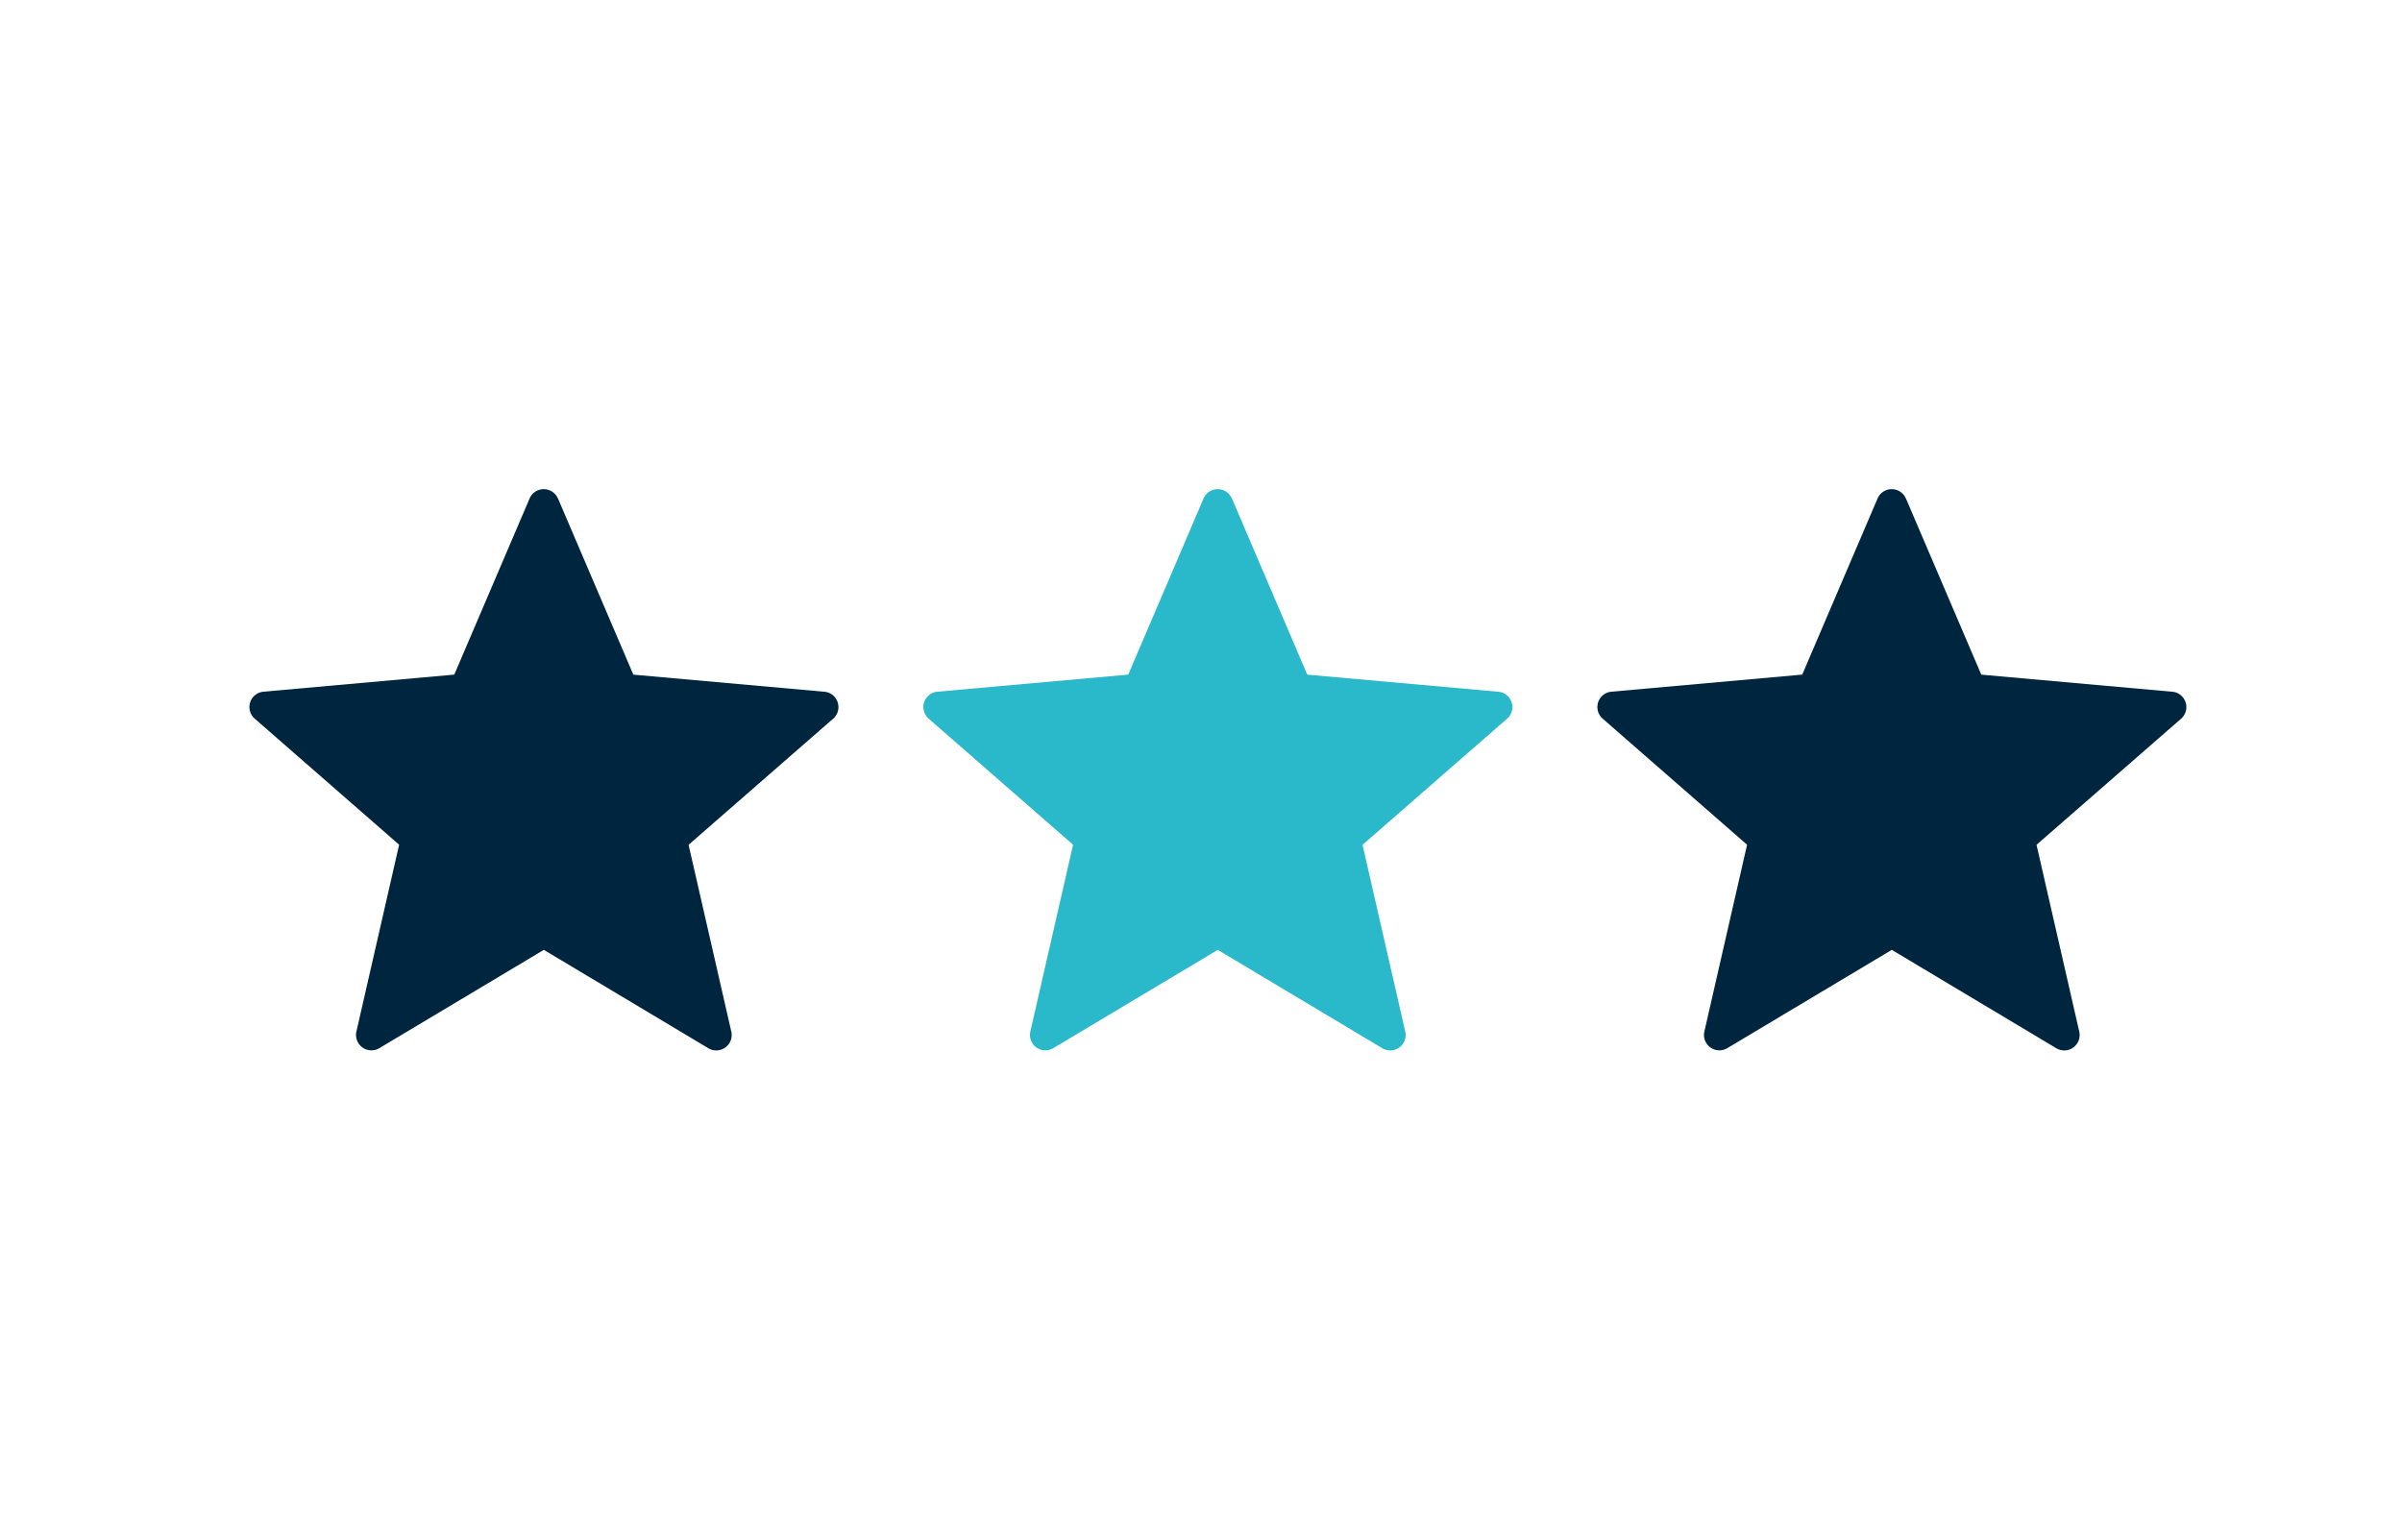 <?xml version="1.0" encoding="UTF-8"?> <svg xmlns="http://www.w3.org/2000/svg" xmlns:xlink="http://www.w3.org/1999/xlink" width="78" height="50" viewBox="0 0 78 50"><defs><clipPath id="clip-path"><rect id="Rectangle_1283" data-name="Rectangle 1283" width="78" height="50" transform="translate(624 1188)" fill="#fff" stroke="#707070" stroke-width="1"></rect></clipPath></defs><g id="Groupe_de_masques_16" data-name="Groupe de masques 16" transform="translate(-624 -1188)" clip-path="url(#clip-path)"><g id="Groupe_610" data-name="Groupe 610" transform="translate(2.098 -2.927)"><path id="black-star" d="M10.021.345l2.447,5.722,6.209.556a.5.5,0,0,1,.285.87h0l-4.7,4.1,1.388,6.07a.5.5,0,0,1-.758.529L9.562,15.005,4.216,18.2a.5.5,0,0,1-.741-.539h0l1.388-6.07L.169,7.492a.5.5,0,0,1,.3-.872l6.185-.554L9.1.345a.5.5,0,0,1,.918,0Z" transform="translate(630 1206.77)" fill="#00253f"></path><path id="black-star-2" data-name="black-star" d="M10.021.345l2.447,5.722,6.209.556a.5.5,0,0,1,.285.87h0l-4.7,4.1,1.388,6.07a.5.5,0,0,1-.758.529L9.562,15.005,4.216,18.2a.5.5,0,0,1-.741-.539h0l1.388-6.07L.169,7.492a.5.5,0,0,1,.3-.872l6.185-.554L9.1.345a.5.5,0,0,1,.918,0Z" transform="translate(651.885 1206.77)" fill="#2ab8cb"></path><path id="black-star-3" data-name="black-star" d="M10.021.345l2.447,5.722,6.209.556a.5.5,0,0,1,.285.87h0l-4.7,4.1,1.388,6.07a.5.5,0,0,1-.758.529L9.562,15.005,4.216,18.2a.5.5,0,0,1-.741-.539h0l1.388-6.07L.169,7.492a.5.5,0,0,1,.3-.872l6.185-.554L9.1.345a.5.5,0,0,1,.918,0Z" transform="translate(673.772 1206.77)" fill="#00253f"></path></g></g></svg> 